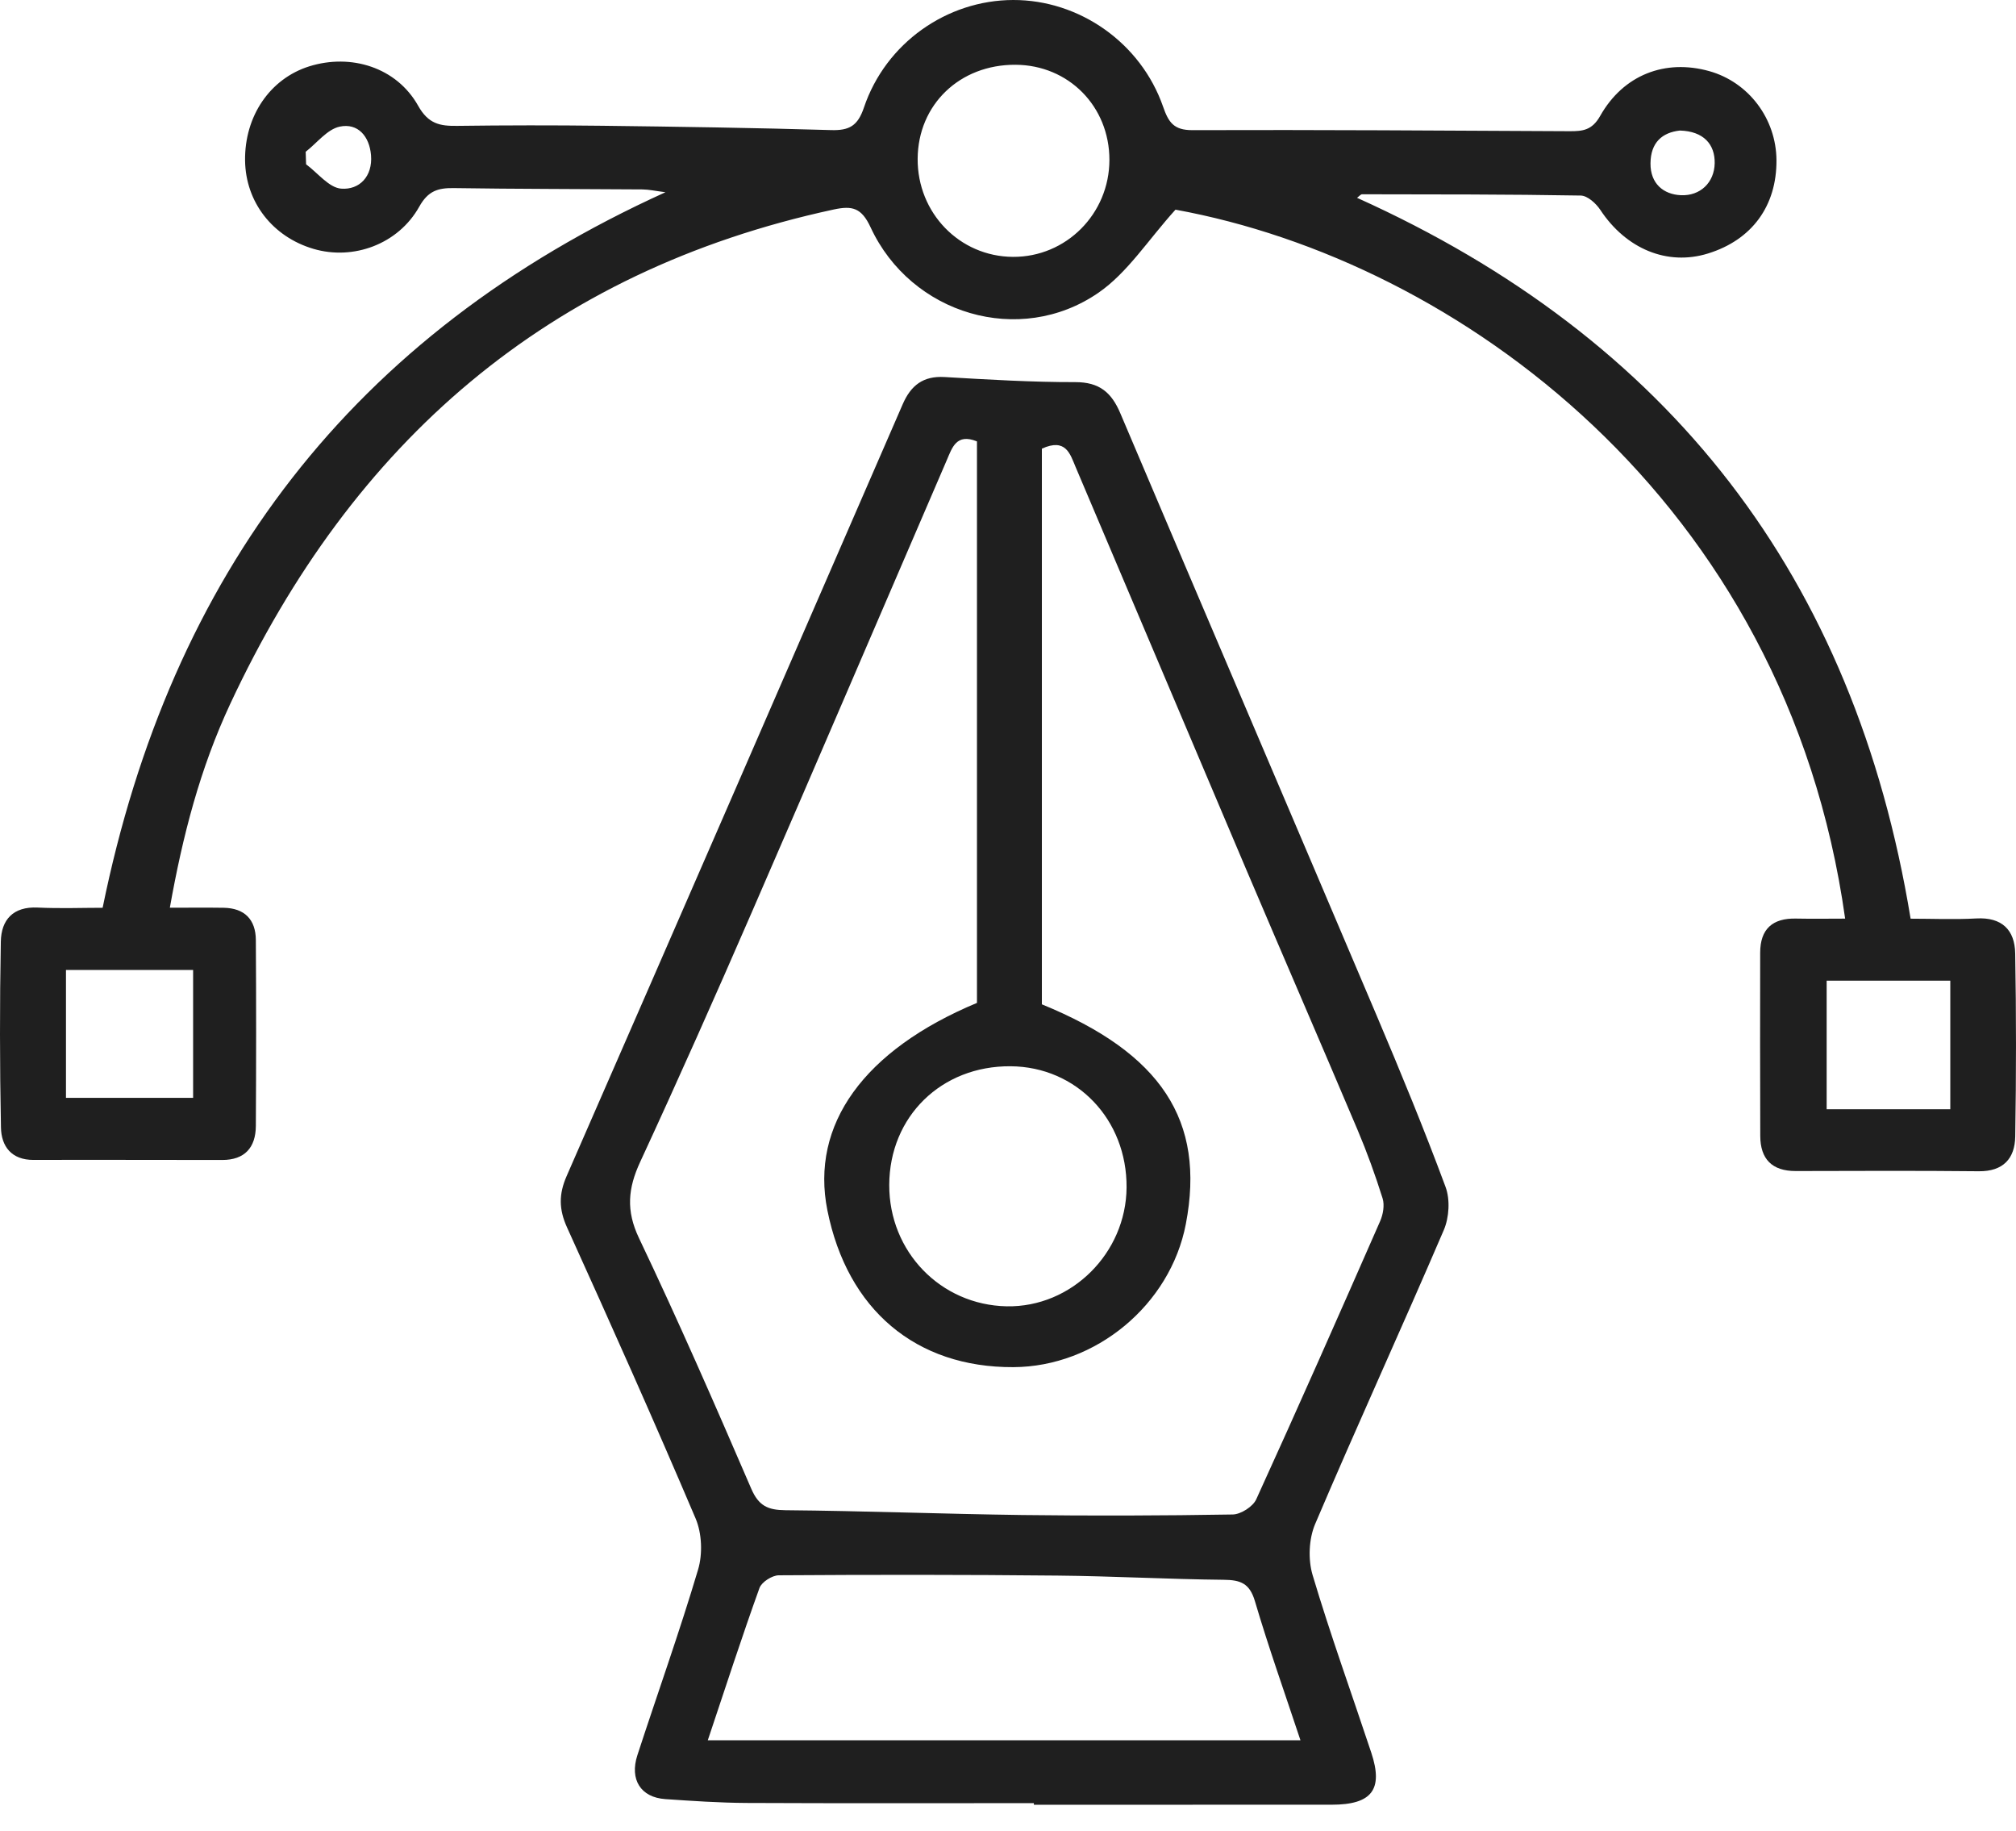 <svg width="76" height="69" viewBox="0 0 76 69" fill="none" xmlns="http://www.w3.org/2000/svg">
<path fill-rule="evenodd" clip-rule="evenodd" d="M51.158 7.455C62.917 12.753 69.905 21.714 72.027 34.624C72.822 34.624 73.666 34.661 74.507 34.615C75.471 34.562 75.955 35.049 75.97 35.934C76.01 38.234 76.009 40.537 75.971 42.838C75.957 43.662 75.518 44.153 74.598 44.143C72.297 44.119 69.995 44.13 67.694 44.135C66.8 44.136 66.362 43.682 66.359 42.811C66.35 40.509 66.353 38.208 66.356 35.906C66.357 35.013 66.822 34.6 67.707 34.62C68.321 34.633 68.935 34.622 69.559 34.622C67.339 18.79 54.879 9.825 44.314 7.902C43.282 9.041 42.509 10.276 41.407 11.035C38.443 13.076 34.342 11.852 32.819 8.566C32.477 7.83 32.13 7.745 31.428 7.896C20.657 10.222 13.287 16.659 8.678 26.532C7.54 28.97 6.885 31.501 6.403 34.211C7.131 34.211 7.78 34.203 8.429 34.213C9.218 34.225 9.64 34.654 9.645 35.428C9.66 37.763 9.659 40.1 9.645 42.435C9.64 43.248 9.227 43.718 8.378 43.718C6.007 43.719 3.638 43.708 1.267 43.716C0.429 43.719 0.05 43.203 0.036 42.495C-0.01 40.159 -0.012 37.822 0.031 35.488C0.046 34.67 0.49 34.16 1.42 34.205C2.268 34.245 3.12 34.213 3.869 34.213C6.434 21.637 13.274 12.603 25.087 7.245C24.701 7.196 24.46 7.141 24.219 7.139C21.849 7.121 19.479 7.125 17.109 7.089C16.512 7.08 16.138 7.193 15.806 7.788C15.014 9.205 13.317 9.822 11.816 9.379C10.275 8.925 9.26 7.615 9.239 6.055C9.216 4.378 10.178 2.966 11.657 2.501C13.238 2.006 14.954 2.543 15.763 3.985C16.149 4.673 16.585 4.753 17.236 4.744C19.057 4.72 20.878 4.718 22.698 4.74C25.577 4.775 28.457 4.818 31.335 4.903C32.018 4.923 32.337 4.742 32.569 4.053C33.389 1.621 35.695 0.006 38.194 1.54817e-05C40.69 -0.006 43.009 1.613 43.847 4.022C44.051 4.609 44.25 4.908 44.95 4.905C49.689 4.889 54.428 4.921 59.168 4.945C59.66 4.947 60.017 4.913 60.323 4.371C61.201 2.814 62.777 2.218 64.433 2.68C65.918 3.094 66.959 4.47 66.97 6.034C66.982 7.764 66.044 9.042 64.388 9.554C62.852 10.029 61.299 9.381 60.327 7.907C60.166 7.664 59.844 7.374 59.592 7.37C56.844 7.322 54.096 7.326 51.348 7.322C51.298 7.321 51.247 7.39 51.158 7.455ZM41.823 6.029C41.826 4.013 40.287 2.452 38.285 2.441C36.182 2.429 34.608 3.94 34.594 5.982C34.581 8.026 36.174 9.668 38.183 9.681C40.189 9.695 41.82 8.059 41.823 6.029ZM7.28 36.557C5.618 36.557 4.057 36.557 2.487 36.557C2.487 38.197 2.487 39.763 2.487 41.376C4.099 41.376 5.659 41.376 7.28 41.376C7.28 39.76 7.28 38.197 7.28 36.557ZM73.523 41.807C73.523 40.134 73.523 38.569 73.523 36.961C71.939 36.961 70.414 36.961 68.862 36.961C68.862 38.608 68.862 40.195 68.862 41.807C70.442 41.807 71.944 41.807 73.523 41.807ZM63.328 4.92C62.669 4.993 62.227 5.364 62.221 6.157C62.215 6.925 62.714 7.327 63.364 7.357C64.098 7.391 64.627 6.879 64.641 6.154C64.655 5.441 64.224 4.945 63.328 4.92ZM11.524 5.72C11.53 5.878 11.534 6.035 11.539 6.192C11.979 6.517 12.402 7.076 12.864 7.11C13.547 7.162 14.053 6.651 13.987 5.849C13.928 5.137 13.492 4.629 12.81 4.772C12.336 4.871 11.95 5.389 11.524 5.72Z" fill="#1F1F1F"/>
<path fill-rule="evenodd" clip-rule="evenodd" d="M38.975 67.958C35.368 67.958 31.761 67.968 28.154 67.951C27.129 67.946 26.104 67.876 25.081 67.806C24.158 67.743 23.728 67.073 24.029 66.149C24.79 63.817 25.618 61.505 26.317 59.154C26.492 58.567 26.462 57.79 26.223 57.229C24.659 53.551 23.027 49.9 21.376 46.259C21.067 45.576 21.062 45.009 21.361 44.325C25.599 34.635 29.817 24.936 34.031 15.234C34.34 14.524 34.802 14.162 35.612 14.21C37.252 14.306 38.896 14.405 40.538 14.402C41.443 14.401 41.901 14.789 42.234 15.575C45.448 23.151 48.689 30.714 51.904 38.289C52.808 40.42 53.69 42.562 54.495 44.733C54.672 45.208 54.632 45.887 54.429 46.359C52.839 50.064 51.158 53.729 49.579 57.438C49.34 57.999 49.308 58.775 49.483 59.361C50.154 61.614 50.956 63.827 51.696 66.059C52.156 67.446 51.716 68.017 50.204 68.017C46.461 68.02 42.718 68.019 38.975 68.019C38.975 67.999 38.975 67.978 38.975 67.958ZM39.277 37.852C43.772 39.688 45.453 42.228 44.704 46.133C44.119 49.179 41.306 51.513 38.202 51.526C34.529 51.543 31.944 49.364 31.192 45.618C30.542 42.388 32.562 39.579 36.83 37.798C36.83 30.744 36.83 23.678 36.83 16.636C36.05 16.318 35.893 16.878 35.691 17.345C33.243 23.019 30.811 28.702 28.347 34.369C26.975 37.526 25.577 40.672 24.132 43.795C23.674 44.786 23.594 45.624 24.089 46.663C25.572 49.776 26.954 52.938 28.32 56.105C28.6 56.754 28.945 56.912 29.611 56.918C32.587 56.944 35.563 57.06 38.538 57.099C41.183 57.132 43.829 57.124 46.473 57.079C46.778 57.073 47.232 56.783 47.358 56.508C48.946 53.027 50.492 49.527 52.029 46.024C52.141 45.769 52.201 45.42 52.122 45.166C51.848 44.292 51.535 43.427 51.178 42.584C49.792 39.312 48.378 36.053 46.987 32.784C44.837 27.724 42.699 22.659 40.548 17.599C40.342 17.114 40.185 16.497 39.277 16.909C39.277 23.817 39.277 30.77 39.277 37.852ZM26.683 65.588C34.238 65.588 41.595 65.588 49.025 65.588C48.441 63.827 47.826 62.098 47.307 60.341C47.106 59.663 46.754 59.546 46.126 59.54C44.04 59.519 41.955 59.402 39.869 59.382C36.365 59.347 32.861 59.347 29.358 59.371C29.107 59.373 28.712 59.625 28.631 59.85C27.975 61.67 27.378 63.513 26.683 65.588ZM33.523 44.657C33.514 47.173 35.461 49.184 37.951 49.233C40.389 49.279 42.453 47.233 42.47 44.752C42.487 42.189 40.586 40.204 38.097 40.186C35.489 40.166 33.532 42.08 33.523 44.657Z" fill="#1F1F1F"/>
</svg>
